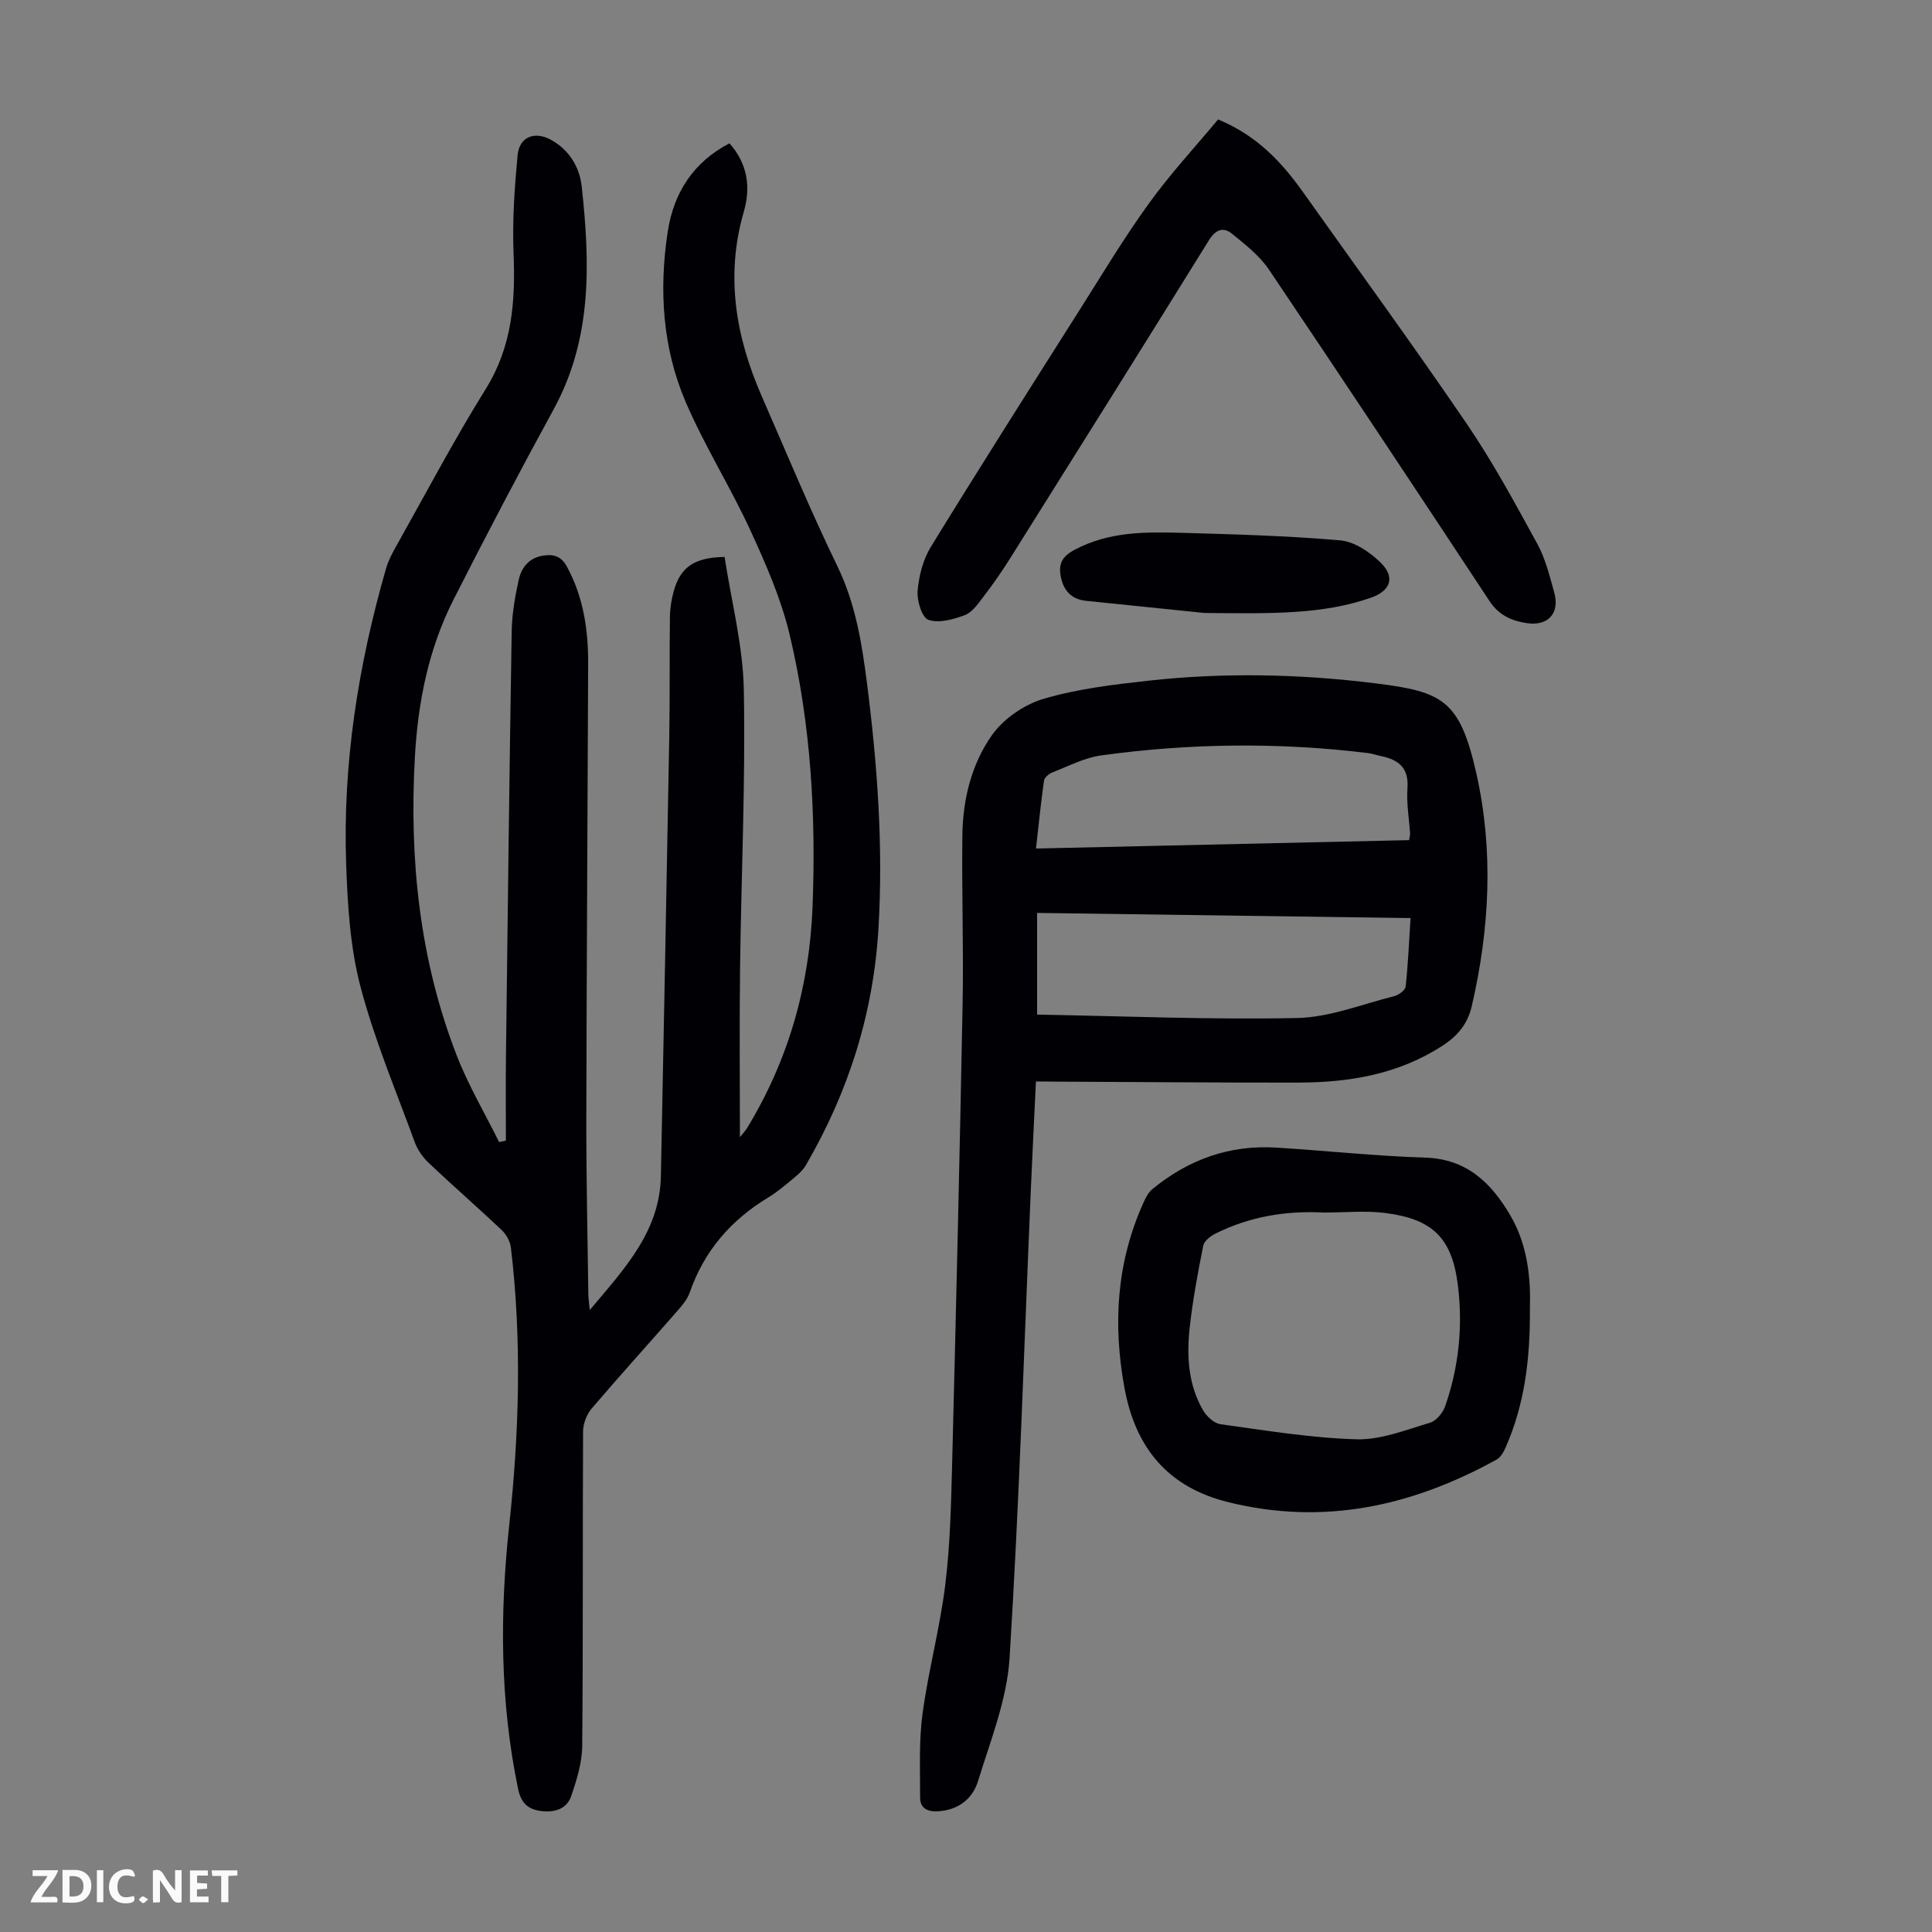 <svg enable-background="new 0 0 400 400" viewBox="0 0 400 400" xmlns="http://www.w3.org/2000/svg"><rect x="0" y="0" width="400" height="400" fill="#808080" stroke="none"/><g fill="#fbfafa"><path d="m37.59 393.81c-.92.31-1.52.05-2-.78-.7-1.2-1.52-2.34-2.47-3.78v4.59c-.55.03-.95.05-1.41.07-.03-.37-.06-.64-.06-.91 0-1.91 0-3.81 0-5.7 1.13-.41 1.77-.03 2.29.91.62 1.11 1.38 2.14 2.31 3.19v-4.2h1.35v6.61z"/><path d="m12.94 393.88v-6.75c1.9.19 3.93-.54 5.37 1.29.8 1.01.78 2.88.03 3.97-1.37 1.97-3.4 1.51-5.4 1.49m1.45-1.22c2.04.12 2.92-.58 2.89-2.21-.03-1.51-.98-2.19-2.89-2z"/><path d="m11.81 393.87h-5.49c.68-2.18 2.47-3.48 3.51-5.45h-3.08v-1.21h5.29c-.71 2.13-2.44 3.48-3.47 5.51.86 0 1.63.04 2.39-.01.79-.05 1.14.21.85 1.16"/><path d="m39.33 393.86v-6.61h3.7v1.07h-2.22v1.52c.68.04 1.34.09 2.07.13v1.07c-.72.05-1.38.09-2.1.14v1.48h2.4v1.19h-3.85z"/><path d="m27.71 388.56c-1.15-.3-2.46-.61-3.1.64-.37.73-.41 1.93-.06 2.67.63 1.35 1.99.93 3.17.68.35.94-.01 1.32-.93 1.46-1.62.25-3.05-.27-3.76-1.48-.73-1.24-.6-3.03.31-4.17.88-1.11 2.71-1.7 4-1.16.32.13.44.74.65 1.12-.1.08-.19.16-.28.24"/><path d="m49.15 387.24v1.07c-.59.02-1.17.05-1.87.08v5.44h-1.48v-5.44h-1.85c-.05-.4-.08-.73-.13-1.15z"/><path d="m20.06 387.21h1.33v6.62h-1.33z"/><path d="m30.68 393.25c-.49.38-.8.79-1.05.76-.32-.05-.6-.45-.9-.7.26-.24.51-.64.8-.67.29-.04.62.3 1.15.61"/></g><path d="m150.02 115.31c1.38 9.09 3.81 18.3 3.98 27.55.36 19.22-.54 38.46-.78 57.69-.14 11.52-.03 23.04-.03 34.89.55-.7 1.1-1.26 1.5-1.91 8.56-14.07 12.91-29.43 13.54-45.81.73-18.97-.34-37.87-4.75-56.35-1.77-7.41-4.91-14.58-8.11-21.54-4.15-9.02-9.5-17.5-13.41-26.61-4.81-11.23-5.55-23.24-3.71-35.27 1.22-8 5.27-14.37 12.78-18.28 3.77 4.26 4.44 9.1 2.96 14.19-3.84 13.24-1.67 25.85 3.71 38.15 5.15 11.77 10.06 23.66 15.67 35.21 3.76 7.75 5.07 15.95 6.13 24.23 2.14 16.77 3.37 33.61 2.39 50.55-1.01 17.64-6.17 34-15.04 49.23-.54.93-1.38 1.75-2.22 2.44-1.81 1.5-3.6 3.06-5.6 4.27-7.72 4.67-13.25 11.07-16.23 19.66-.49 1.42-1.58 2.69-2.59 3.85-5.89 6.74-11.91 13.37-17.72 20.18-1.03 1.21-1.76 3.12-1.77 4.71-.11 21.71.02 43.43-.18 65.14-.03 3.46-1.13 7-2.26 10.33-.95 2.78-3.47 3.5-6.35 3.13-2.81-.37-4.1-1.82-4.68-4.64-3.74-18.05-3.79-36.22-1.83-54.44 2.07-19.19 2.65-38.39.35-57.6-.15-1.28-.98-2.72-1.93-3.62-4.96-4.69-10.12-9.17-15.07-13.86-1.24-1.17-2.33-2.73-2.91-4.33-3.91-10.7-8.37-21.28-11.25-32.26-2.12-8.11-2.64-16.77-2.94-25.21-.74-20.85 2.49-41.25 8.25-61.26.43-1.48 1.14-2.91 1.9-4.26 6.19-11.01 12.08-22.21 18.75-32.93 5.47-8.8 6.16-18.11 5.76-28.01-.28-6.77.2-13.6.83-20.36.36-3.93 3.65-5.12 7.12-3.1 3.68 2.13 5.73 5.63 6.16 9.56 1.71 15.78 2.22 31.42-5.79 46.08-7.13 13.04-14.04 26.21-20.76 39.46-5.19 10.22-7.38 21.35-8 32.68-1.16 21.09.96 41.82 8.66 61.66 2.4 6.19 5.83 11.98 8.79 17.96.47-.11.93-.21 1.4-.32 0-5.72-.06-11.44.01-17.16.36-29.43.71-58.85 1.19-88.28.06-3.55.68-7.12 1.44-10.6.57-2.62 2.18-4.65 5.16-5.08 2.17-.31 3.69.16 4.88 2.38 3.41 6.32 4.38 13.1 4.35 20.1-.11 31.32-.32 62.64-.38 93.97-.02 12.2.26 24.39.42 36.59.01.74.13 1.47.29 3.17 7.29-8.65 14.5-16.3 14.73-27.73.6-30.43 1.2-60.86 1.74-91.29.14-8.16.02-16.33.13-24.49.02-1.77.31-3.58.78-5.29 1.38-4.99 4.21-7.01 10.54-7.12z" fill="#010105"/><path d="m214.48 223.92c-.37 7.76-.75 15.11-1.06 22.47-1.39 32.3-2.38 64.63-4.4 96.89-.54 8.61-3.96 17.11-6.54 25.51-1.13 3.66-4.12 6.01-8.35 6.22-2.18.1-3.64-.67-3.63-2.86.01-5.78-.27-11.63.5-17.33 1.21-8.96 3.61-17.77 4.71-26.73 1.02-8.29 1.2-16.71 1.42-25.07.81-31.76 1.57-63.53 2.17-95.29.22-11.63-.21-23.27-.05-34.89.1-7.38 1.91-14.66 6.11-20.62 2.39-3.39 6.65-6.33 10.65-7.52 6.98-2.07 14.38-2.95 21.67-3.76 15.73-1.75 31.55-1.4 47.19.55 13.86 1.72 17.37 3.49 20.78 18.59 3.61 15.99 2.78 32.22-.94 48.24-.83 3.59-2.84 6.07-5.92 8.09-9.18 6.02-19.43 7.72-30.08 7.73-16.66.02-33.33-.13-49.99-.2-1.25-.03-2.47-.02-4.24-.02zm.24-13.86c18.13.32 35.99 1.08 53.82.71 6.73-.14 13.43-2.85 20.1-4.52.93-.23 2.29-1.22 2.38-1.98.51-4.61.7-9.25 1.02-14.19-26.02-.36-51.55-.72-77.32-1.07zm-.23-34.38c26.04-.59 51.67-1.16 77.25-1.74.11-.74.22-1.07.2-1.39-.2-3.12-.77-6.27-.54-9.36.3-4.14-1.76-5.86-5.34-6.62-.98-.21-1.94-.55-2.94-.67-18.4-2.23-36.8-2.03-55.14.5-3.46.48-6.75 2.22-10.07 3.51-.72.28-1.67 1.06-1.76 1.71-.64 4.5-1.09 9.02-1.66 14.06z" fill="#010105"/><path d="m252.19 24.73c8.08 3.34 13.19 8.86 17.64 15.12 11.33 15.95 22.86 31.77 33.87 47.93 5.39 7.91 9.97 16.4 14.58 24.81 1.69 3.08 2.55 6.66 3.51 10.09 1.18 4.2-1.21 6.96-5.57 6.35-3.11-.44-5.86-1.6-7.8-4.54-15.15-22.96-30.34-45.89-45.72-68.7-1.93-2.86-4.85-5.13-7.58-7.36-1.81-1.48-3.4-.98-4.81 1.29-13.67 22.04-27.45 44.02-41.24 65.99-1.72 2.74-3.59 5.4-5.56 7.97-1.07 1.41-2.27 3.13-3.79 3.69-2.37.88-5.34 1.71-7.5.96-1.34-.47-2.41-3.97-2.24-5.99.27-3.12 1.12-6.49 2.75-9.13 10.12-16.48 20.5-32.79 30.85-49.13 4.67-7.37 9.16-14.87 14.27-21.93 4.41-6.12 9.57-11.69 14.34-17.42z" fill="#010105"/><path d="m316.75 271c.07 10.57-1.14 19.82-4.99 28.59-.42.97-1.04 2.12-1.89 2.59-17.43 9.63-35.71 13.72-55.52 8.84-12.61-3.1-19.27-11.3-21.54-23.66-2.42-13.18-1.65-26.04 3.95-38.4.45-.99.99-2.07 1.8-2.74 7.45-6.14 15.99-9.23 25.69-8.62 10.27.64 20.52 1.75 30.79 2.07 8.66.26 13.72 5.26 17.65 11.95 3.69 6.28 4.25 13.33 4.06 19.38zm-42.67-19.95c-7.82-.43-15.34.83-22.39 4.33-1.05.52-2.39 1.55-2.58 2.54-1.13 5.69-2.2 11.41-2.82 17.17-.62 5.83-.24 11.68 2.8 16.91.74 1.26 2.28 2.69 3.61 2.87 9.37 1.29 18.77 2.86 28.19 3.12 5.04.14 10.19-1.96 15.18-3.43 1.3-.38 2.66-2.05 3.14-3.43 2.84-8.14 3.69-16.61 2.62-25.11-1.22-9.73-5.24-13.64-15.06-14.89-4.16-.52-8.45-.08-12.69-.08z" fill="#010105"/><path d="m249.38 126.91c-5.82-.6-15.15-1.56-24.48-2.51-3.15-.32-4.77-2.2-5.3-5.15-.45-2.54.27-4.03 2.92-5.44 7-3.72 14.42-3.7 21.9-3.5 11.04.31 22.09.61 33.08 1.57 2.9.25 6.06 2.39 8.27 4.53 3.18 3.08 2.18 5.91-1.96 7.35-10.05 3.49-20.46 3.28-34.43 3.15z" fill="#010105"/></svg>